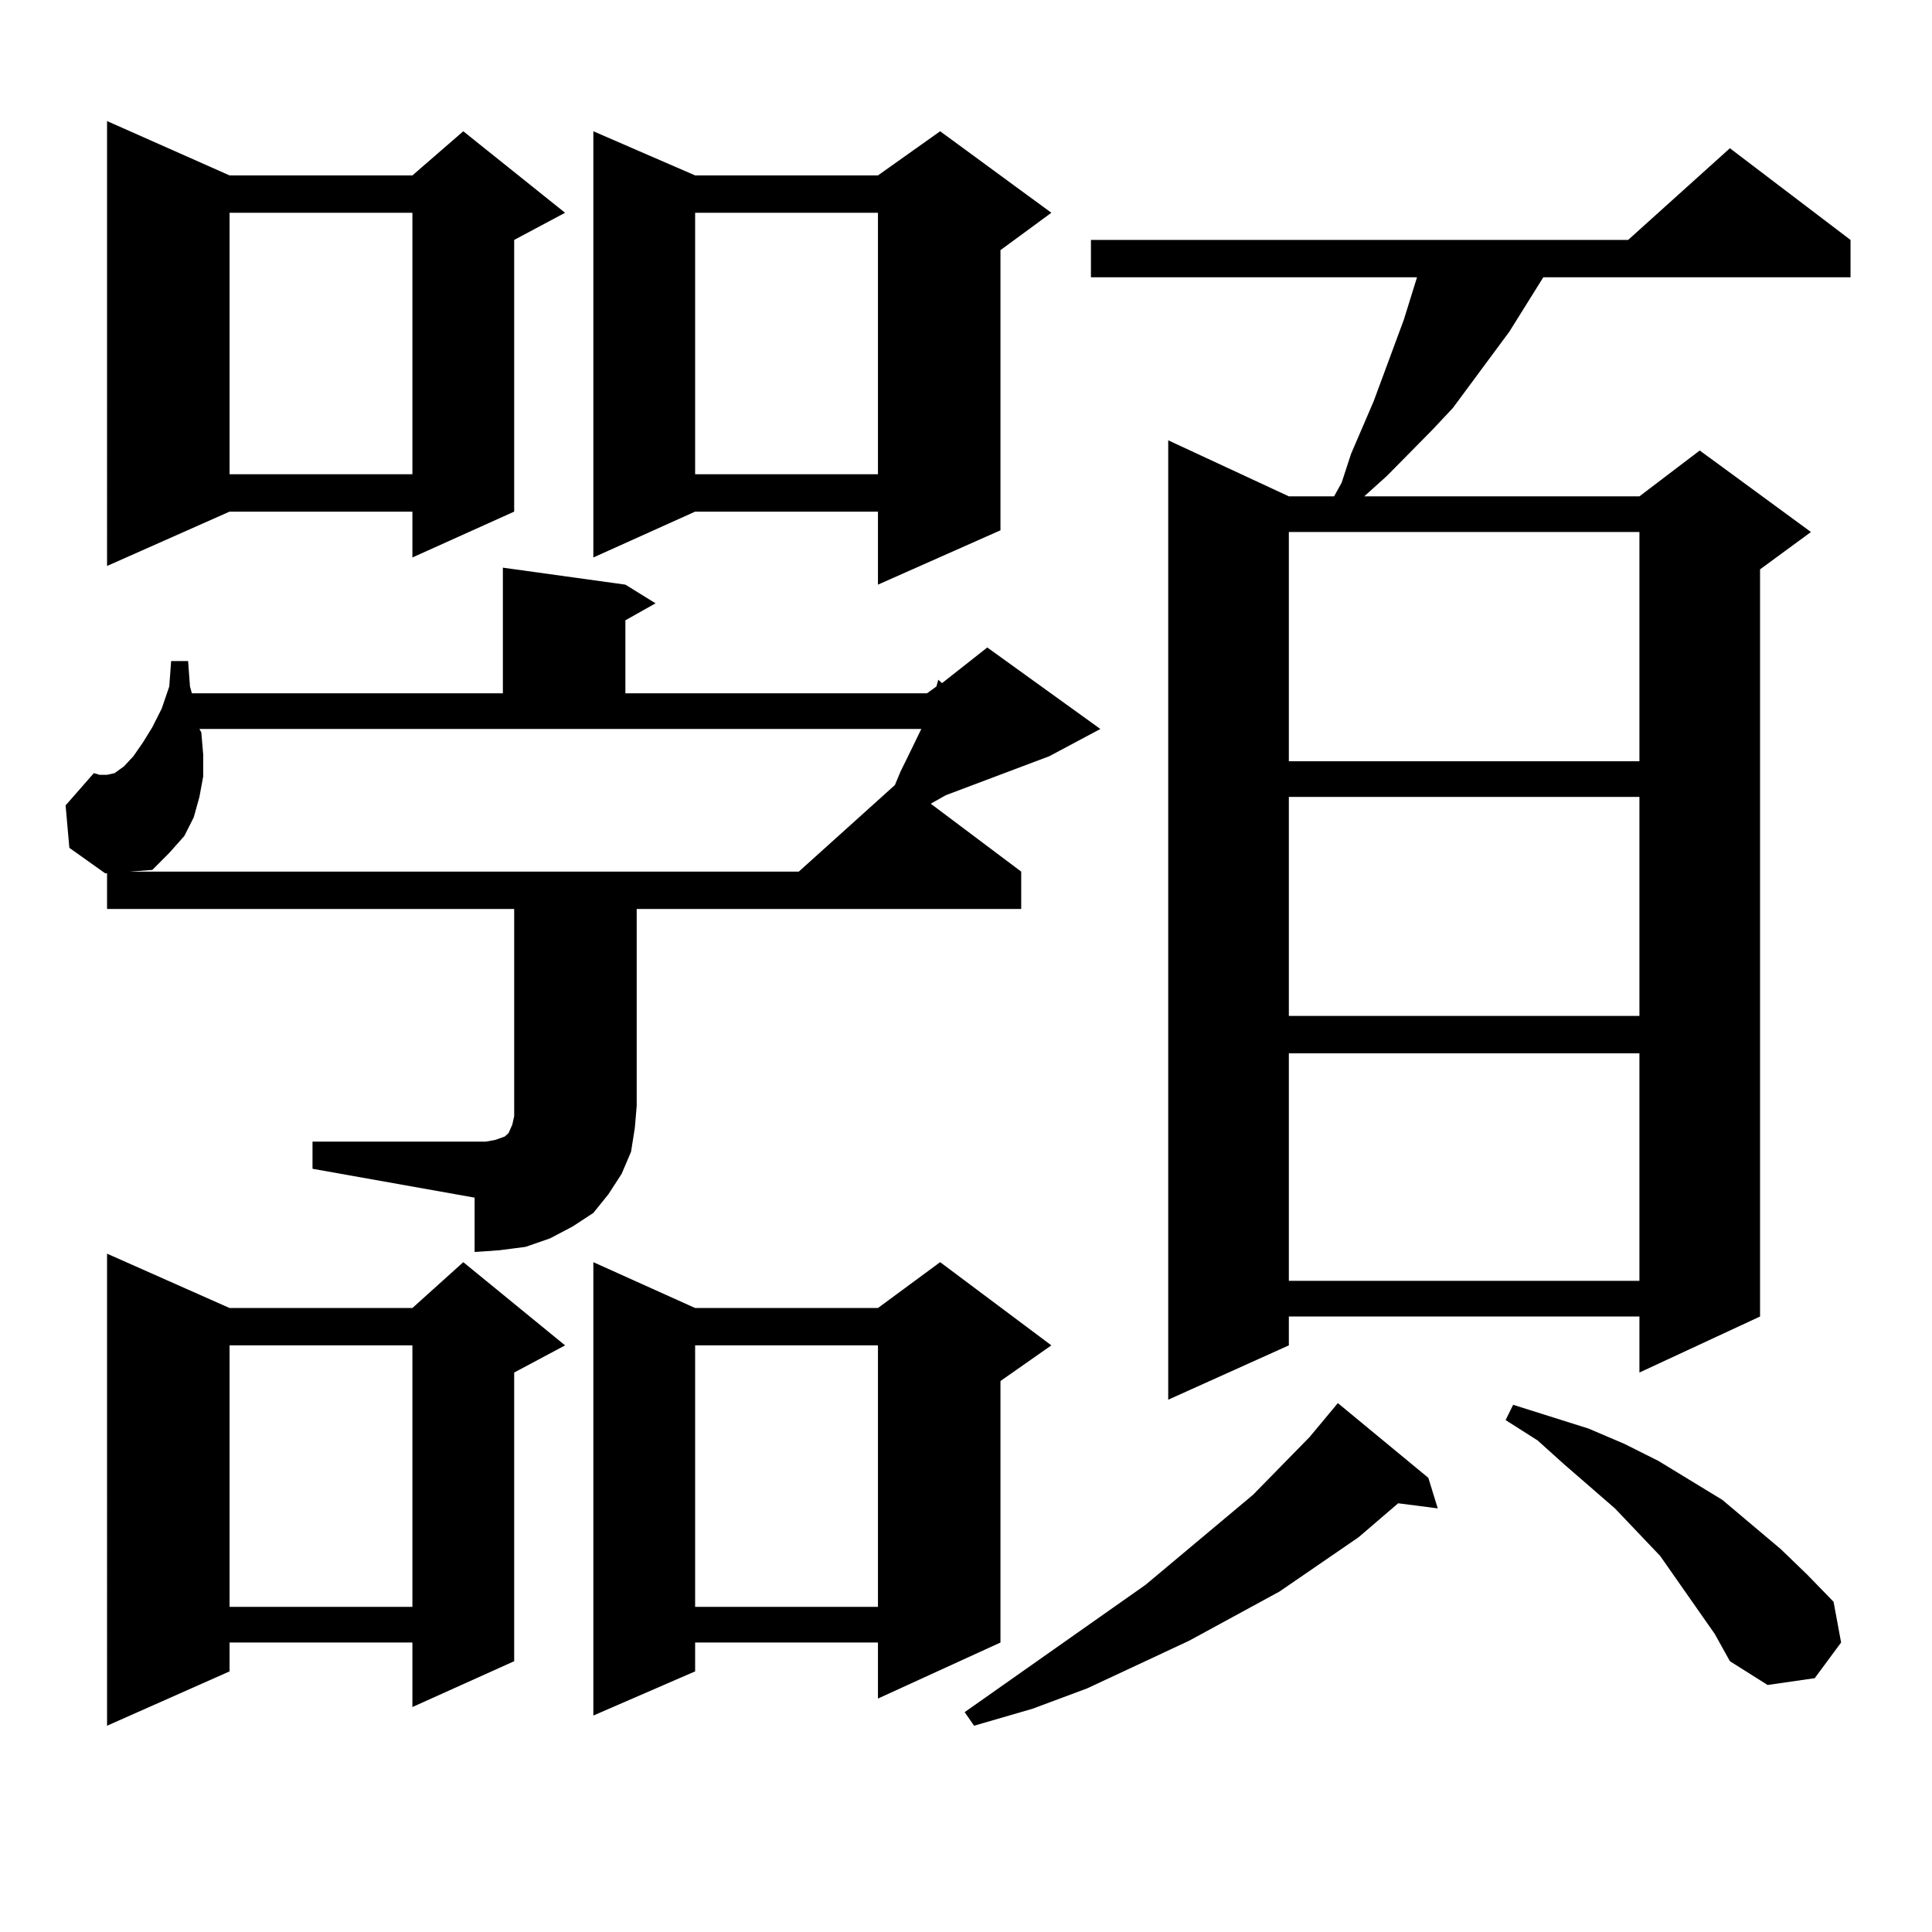 <?xml version="1.0" encoding="utf-8"?>
<!-- Generator: Adobe Illustrator 16.0.0, SVG Export Plug-In . SVG Version: 6.00 Build 0)  -->
<!DOCTYPE svg PUBLIC "-//W3C//DTD SVG 1.1//EN" "http://www.w3.org/Graphics/SVG/1.1/DTD/svg11.dtd">
<svg version="1.1" id="图层_1" xmlns="http://www.w3.org/2000/svg" xmlns:xlink="http://www.w3.org/1999/xlink" x="0px" y="0px"
	 width="1000px" height="1000px" viewBox="0 0 1000 1000" enable-background="new 0 0 1000 1000" xml:space="preserve">
<path d="M326.626,596.164l-4.878,11.426l-6.829,10.547l-7.805,9.668l-10.731,7.031l-11.707,6.152l-12.683,4.395l-13.658,1.758
	l-12.683,0.879v-28.125l-83.9-14.941v-14.063h83.9h5.854l4.878-0.879l4.878-1.758l1.951-1.758l1.951-4.395l0.976-4.395v-5.273
	V470.48H55.413v-18.457h-0.976L35.901,438.84l-1.951-21.973l14.634-16.699l2.927,0.879h3.902l3.902-0.879l4.878-3.516l4.878-5.273
	l4.878-7.031l4.878-7.91l4.878-9.668l3.902-11.426l0.976-13.184h8.78l0.976,13.184l0.976,3.516h160.972V293.82l63.413,8.789
	l15.609,9.668l-15.609,8.789v37.793h156.094l4.878-3.516l0.976-3.516l1.951,1.758l23.414-18.457l58.535,42.188l-26.341,14.063
	l-53.657,20.215l-7.805,4.395l46.828,35.156v19.336h-199.02v101.953l-0.976,11.426L326.626,596.164z M118.826,90.793h94.632
	l26.341-22.852l52.682,42.188l-26.341,14.063v140.625l-52.682,23.73v-23.73h-94.632l-63.413,28.125V62.668L118.826,90.793z
	 M118.826,677.023h94.632l26.341-23.73l52.682,43.066l-26.341,14.063v149.414l-52.682,23.73v-33.398h-94.632v14.941l-63.413,28.125
	V648.898L118.826,677.023z M67.12,451.145h346.333l49.755-44.824l2.927-7.031l3.902-7.91l6.829-14.063H103.217l0.976,1.758
	l0.976,11.426v11.426l-1.951,10.547l-2.927,10.547l-4.878,9.668l-7.805,8.789l-8.78,8.789L67.12,451.145z M118.826,110.129V245.48
	h94.632V110.129H118.826z M118.826,696.359v135.352h94.632V696.359H118.826z M544.182,110.129l-26.341,19.336v145.02l-63.413,28.125
	v-37.793h-94.632l-52.682,23.73V67.941l52.682,22.852h94.632l32.194-22.852L544.182,110.129z M544.182,696.359l-26.341,18.457
	v135.352l-63.413,29.004v-29.004h-94.632v14.941l-52.682,22.852V653.293l52.682,23.73h94.632l32.194-23.73L544.182,696.359z
	 M359.796,110.129V245.48h94.632V110.129H359.796z M359.796,696.359v135.352h94.632V696.359H359.796z M739.299,764.914l4.878,15.82
	l-20.487-2.637l-20.487,17.578l-40.975,28.125l-46.828,25.488l-52.682,24.609l-28.292,10.547l-30.243,8.789l-4.878-7.031
	l93.656-65.918l55.608-46.582l29.268-29.883l14.634-17.578L739.299,764.914z M957.83,124.191v19.336H798.81l-17.561,28.125
	l-29.268,39.551l-10.731,11.426l-23.414,23.73l-11.707,10.547h142.436l31.219-23.73l57.56,42.188l-26.341,19.336v386.719
	l-62.438,29.004v-29.004H667.105v14.941l-62.438,28.125V227.902l62.438,29.004h23.414l3.902-7.031l4.878-14.941l11.707-27.246
	l15.609-42.188l6.829-21.973H564.669v-19.336h278.042l52.682-47.461L957.83,124.191z M667.105,275.363v118.652h181.459V275.363
	H667.105z M667.105,412.473v113.379h181.459V412.473H667.105z M667.105,545.188v117.773h181.459V545.188H667.105z M859.296,805.344
	l-23.414-24.609l-26.341-22.852l-13.658-12.305l-16.585-10.547l3.902-7.91l39.023,12.305l18.536,7.91l17.561,8.789l33.17,20.215
	l30.243,25.488l13.658,13.184l13.658,14.063l3.902,21.094l-13.658,18.457l-24.39,3.516l-19.512-12.305l-7.805-14.063
	L859.296,805.344z"/>
</svg>
